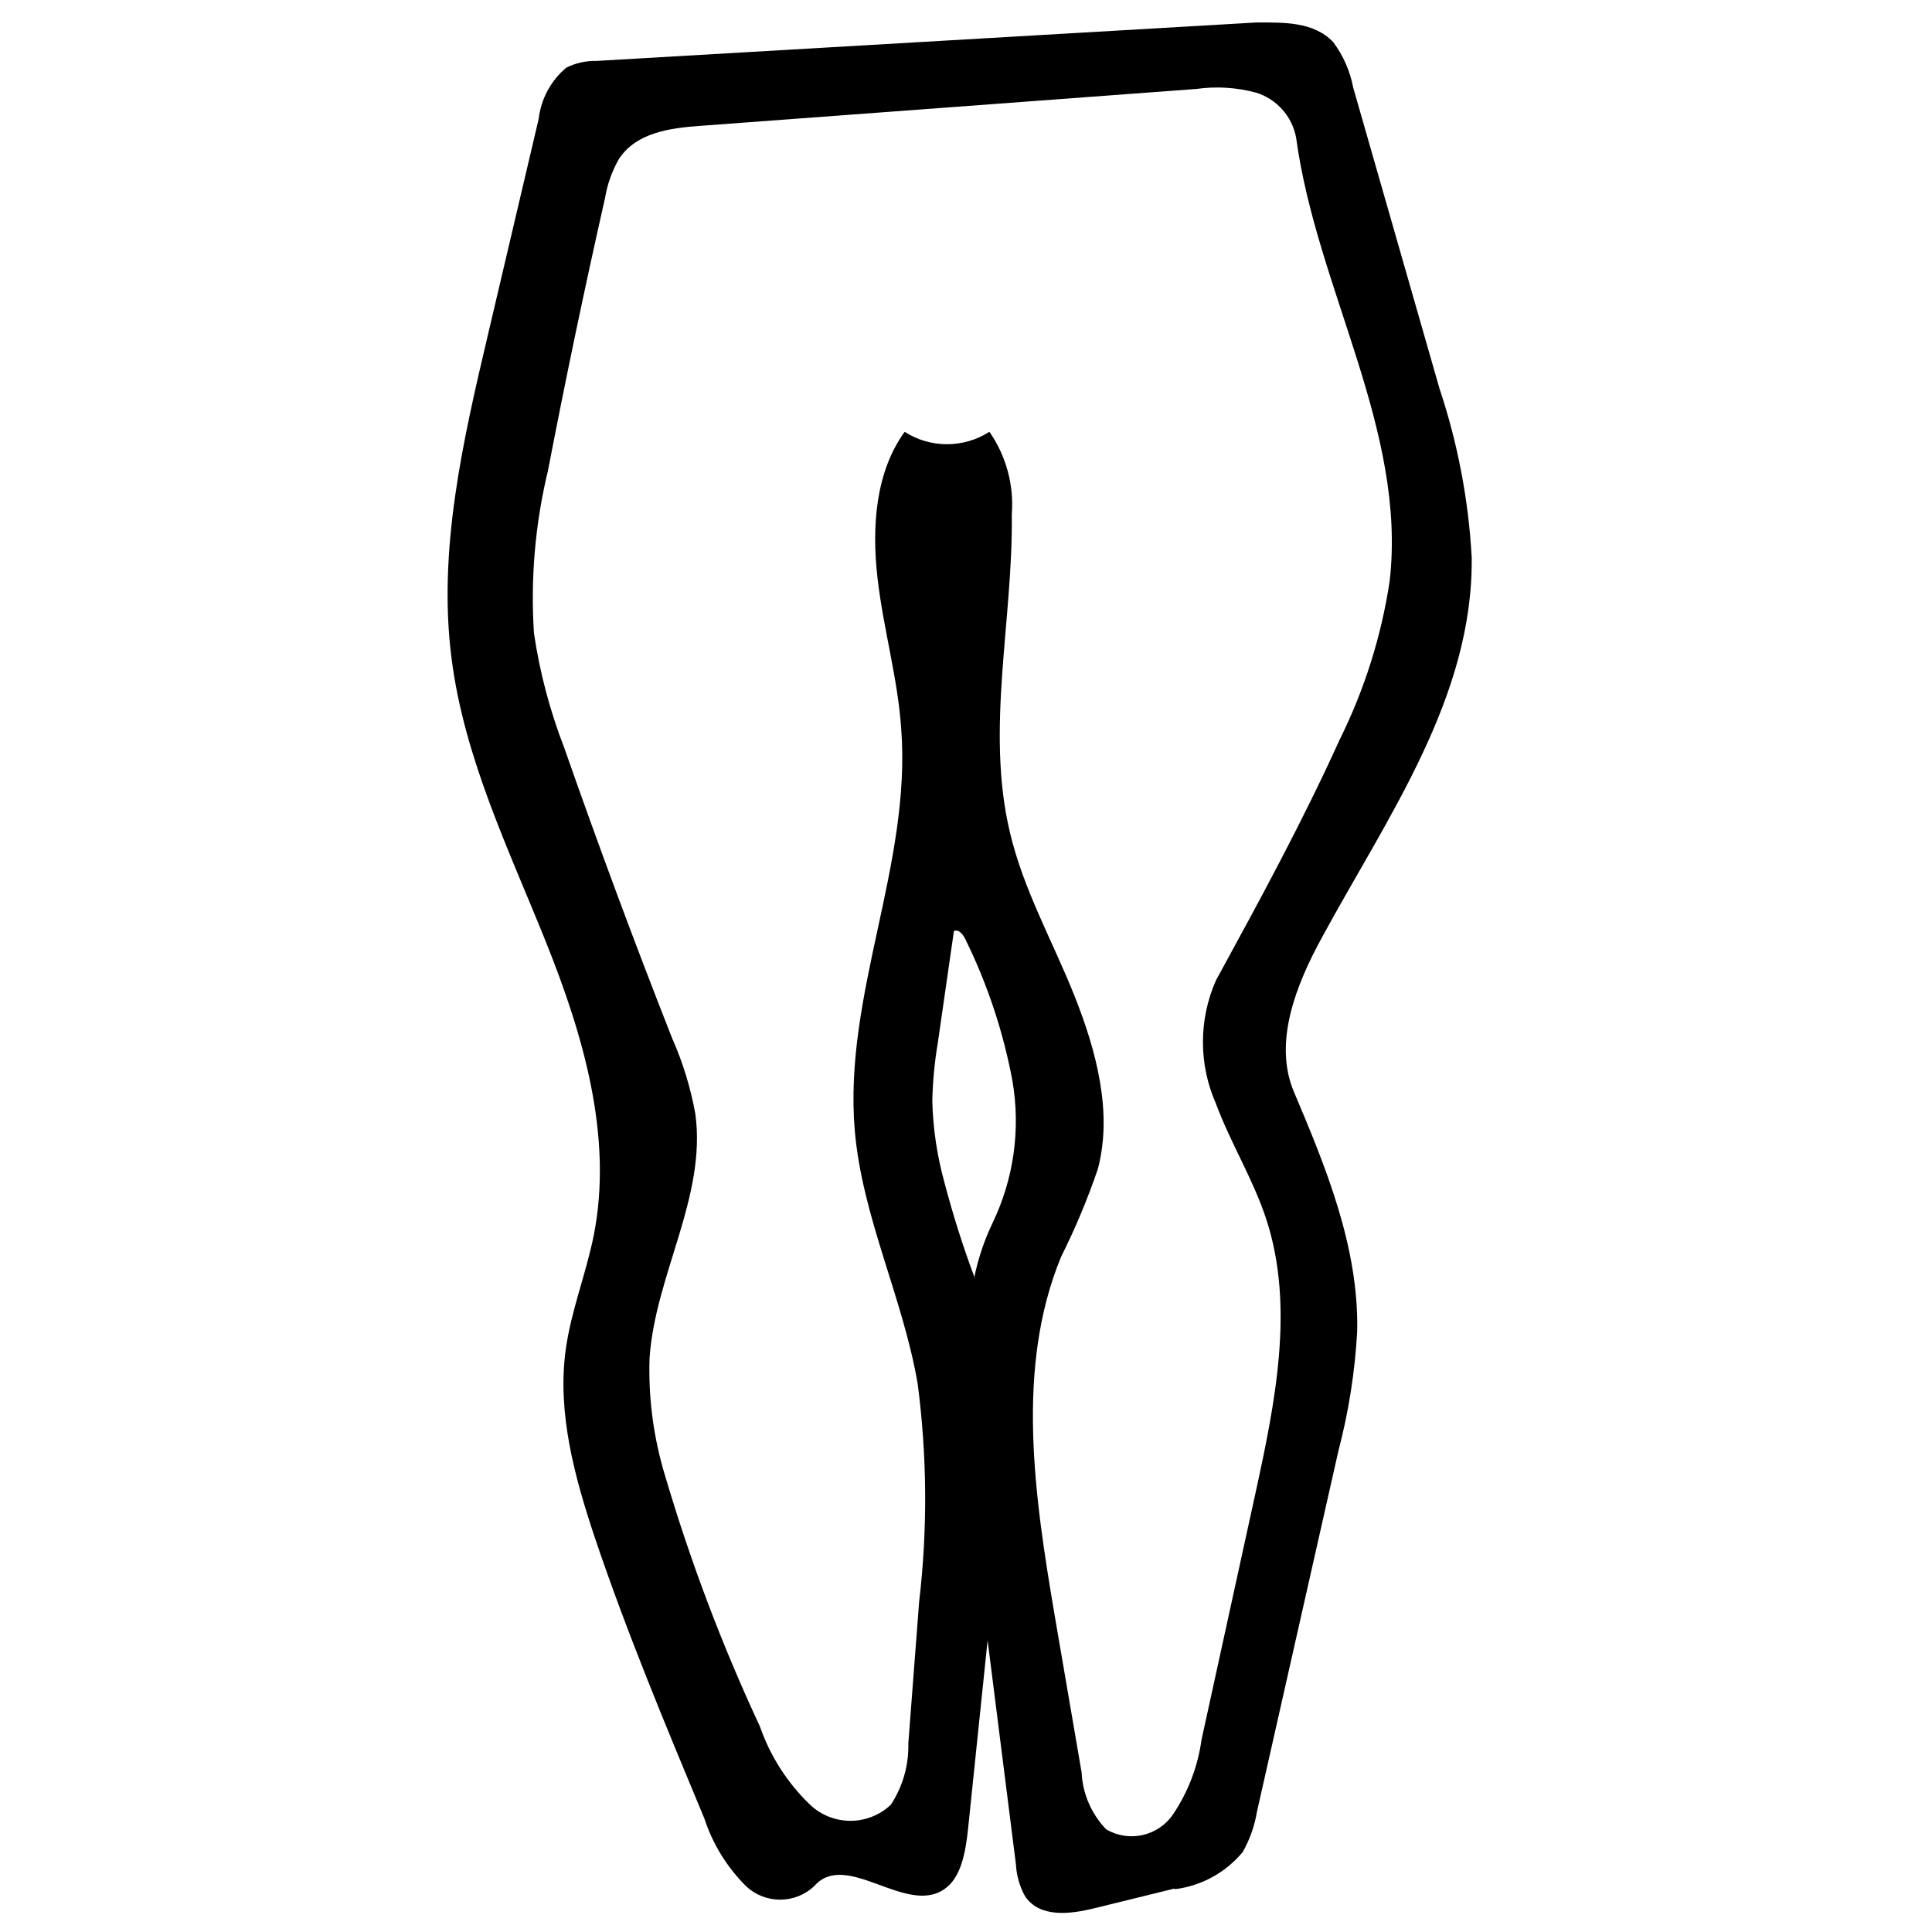 <?xml version="1.0" encoding="UTF-8"?>
<!-- Uploaded to: SVG Repo, www.svgrepo.com, Generator: SVG Repo Mixer Tools -->
<svg fill="#000000" width="800px" height="800px" version="1.1" viewBox="144 144 512 512" xmlns="http://www.w3.org/2000/svg">
 <path d="m455.25 644.49-21.414 5.266c-6.352 1.547-14.367 2.519-18.203-3.262-1.434-2.606-2.254-5.504-2.406-8.473l-7.5-59.312-5.207 50.207c-0.633 5.727-1.719 12.711-6.356 15.801-10.191 6.871-25.938-10.477-34.352-0.914-5.082 4.836-13.066 4.836-18.148 0-5.023-5.004-8.789-11.125-10.992-17.863-10.25-24.617-20.555-49.293-29.027-74.426-5.324-15.973-10.02-32.977-7.727-49.809 1.43-10.363 5.379-20.094 7.441-30.344 5.152-26.105-2.805-53.07-12.598-77.516-9.789-24.449-21.695-48.777-25.074-75.23-3.723-28.625 2.977-57.707 9.617-85.875l13.457-57.25c0.621-5.293 3.242-10.148 7.328-13.57 2.469-1.223 5.199-1.832 7.957-1.773l174.9-10.191c7.156 0 15.172-0.285 20.379 5.211 2.644 3.535 4.445 7.625 5.269 11.965l22.898 79.863c4.828 14.477 7.699 29.535 8.531 44.773 0.402 37.039-22.328 68.699-39.676 100.64-6.812 12.48-12.996 27.77-7.441 40.938 8.531 20.152 17.176 41.16 16.773 63.316-0.578 10.754-2.25 21.418-4.981 31.832l-21.582 95.609c-0.625 3.762-1.902 7.387-3.781 10.707-4.519 5.449-10.949 8.973-17.977 9.848zm-48.836-385.76c4.289 6.32 6.305 13.91 5.727 21.527 0.344 28.223-6.984 56.965-0.516 84.273 3.606 15.344 11.449 29.082 17.176 43.508 5.723 14.43 10.133 30.805 6.125 45.801-2.711 7.961-5.965 15.727-9.734 23.246-12.137 29.426-7.039 63.492-1.66 95.207l7.102 41.395c0.27 5.664 2.586 11.035 6.527 15.113 6.016 3.535 13.746 1.812 17.688-3.949 3.996-5.922 6.582-12.68 7.559-19.754l14.312-65.438c5.211-23.871 10.418-49.406 2.863-72.535-3.492-10.648-9.445-20.152-13.34-30.629-4.602-10.414-4.602-22.281 0-32.691 11.449-20.953 22.898-41.965 32.805-63.836 6.559-13.219 11.02-27.375 13.227-41.965 4.578-40.074-19.352-77.461-24.793-117.54-1.055-5.625-5.129-10.207-10.59-11.91-5.184-1.395-10.598-1.727-15.914-0.973l-131.62 9.789c-7.844 0.574-16.719 1.777-21.297 8.703-1.859 3.219-3.121 6.75-3.723 10.418-5.418 23.934-10.457 47.996-15.113 72.195-3.406 14.102-4.66 28.637-3.723 43.109 1.535 10.383 4.223 20.559 8.016 30.344 9.047 25.879 18.586 51.562 28.625 77.059 2.832 6.394 4.891 13.102 6.125 19.98 3.035 21.984-10.703 42.824-12.137 64.867-0.328 10.5 1.062 20.98 4.121 31.031 6.711 22.75 15.113 44.969 25.137 66.469 2.731 7.856 7.285 14.957 13.281 20.723 6.004 5.688 15.406 5.688 21.41 0 3.172-4.816 4.789-10.492 4.637-16.258l2.863-37.5c2.262-19.234 2.129-38.68-0.398-57.883-3.953-22.898-14.656-43.969-16.66-67.039-3.035-36.012 15.055-70.363 12.309-106.49-0.918-13.453-4.754-26.449-6.297-40.074-1.547-13.625-0.461-27.996 7.211-38.586 6.84 4.383 15.605 4.383 22.441 0zm-4.234 223.85c1.012-4.969 2.629-9.793 4.809-14.371 5.66-11.715 7.519-24.902 5.324-37.727-2.402-12.906-6.543-25.426-12.309-37.215-0.633-1.43-1.832-3.148-3.207-2.519l-4.238 29.43c-0.871 5.144-1.371 10.352-1.488 15.57 0.184 7.301 1.258 14.547 3.207 21.582 2.269 8.664 4.984 17.207 8.129 25.594z" fill-rule="evenodd"/>
</svg>